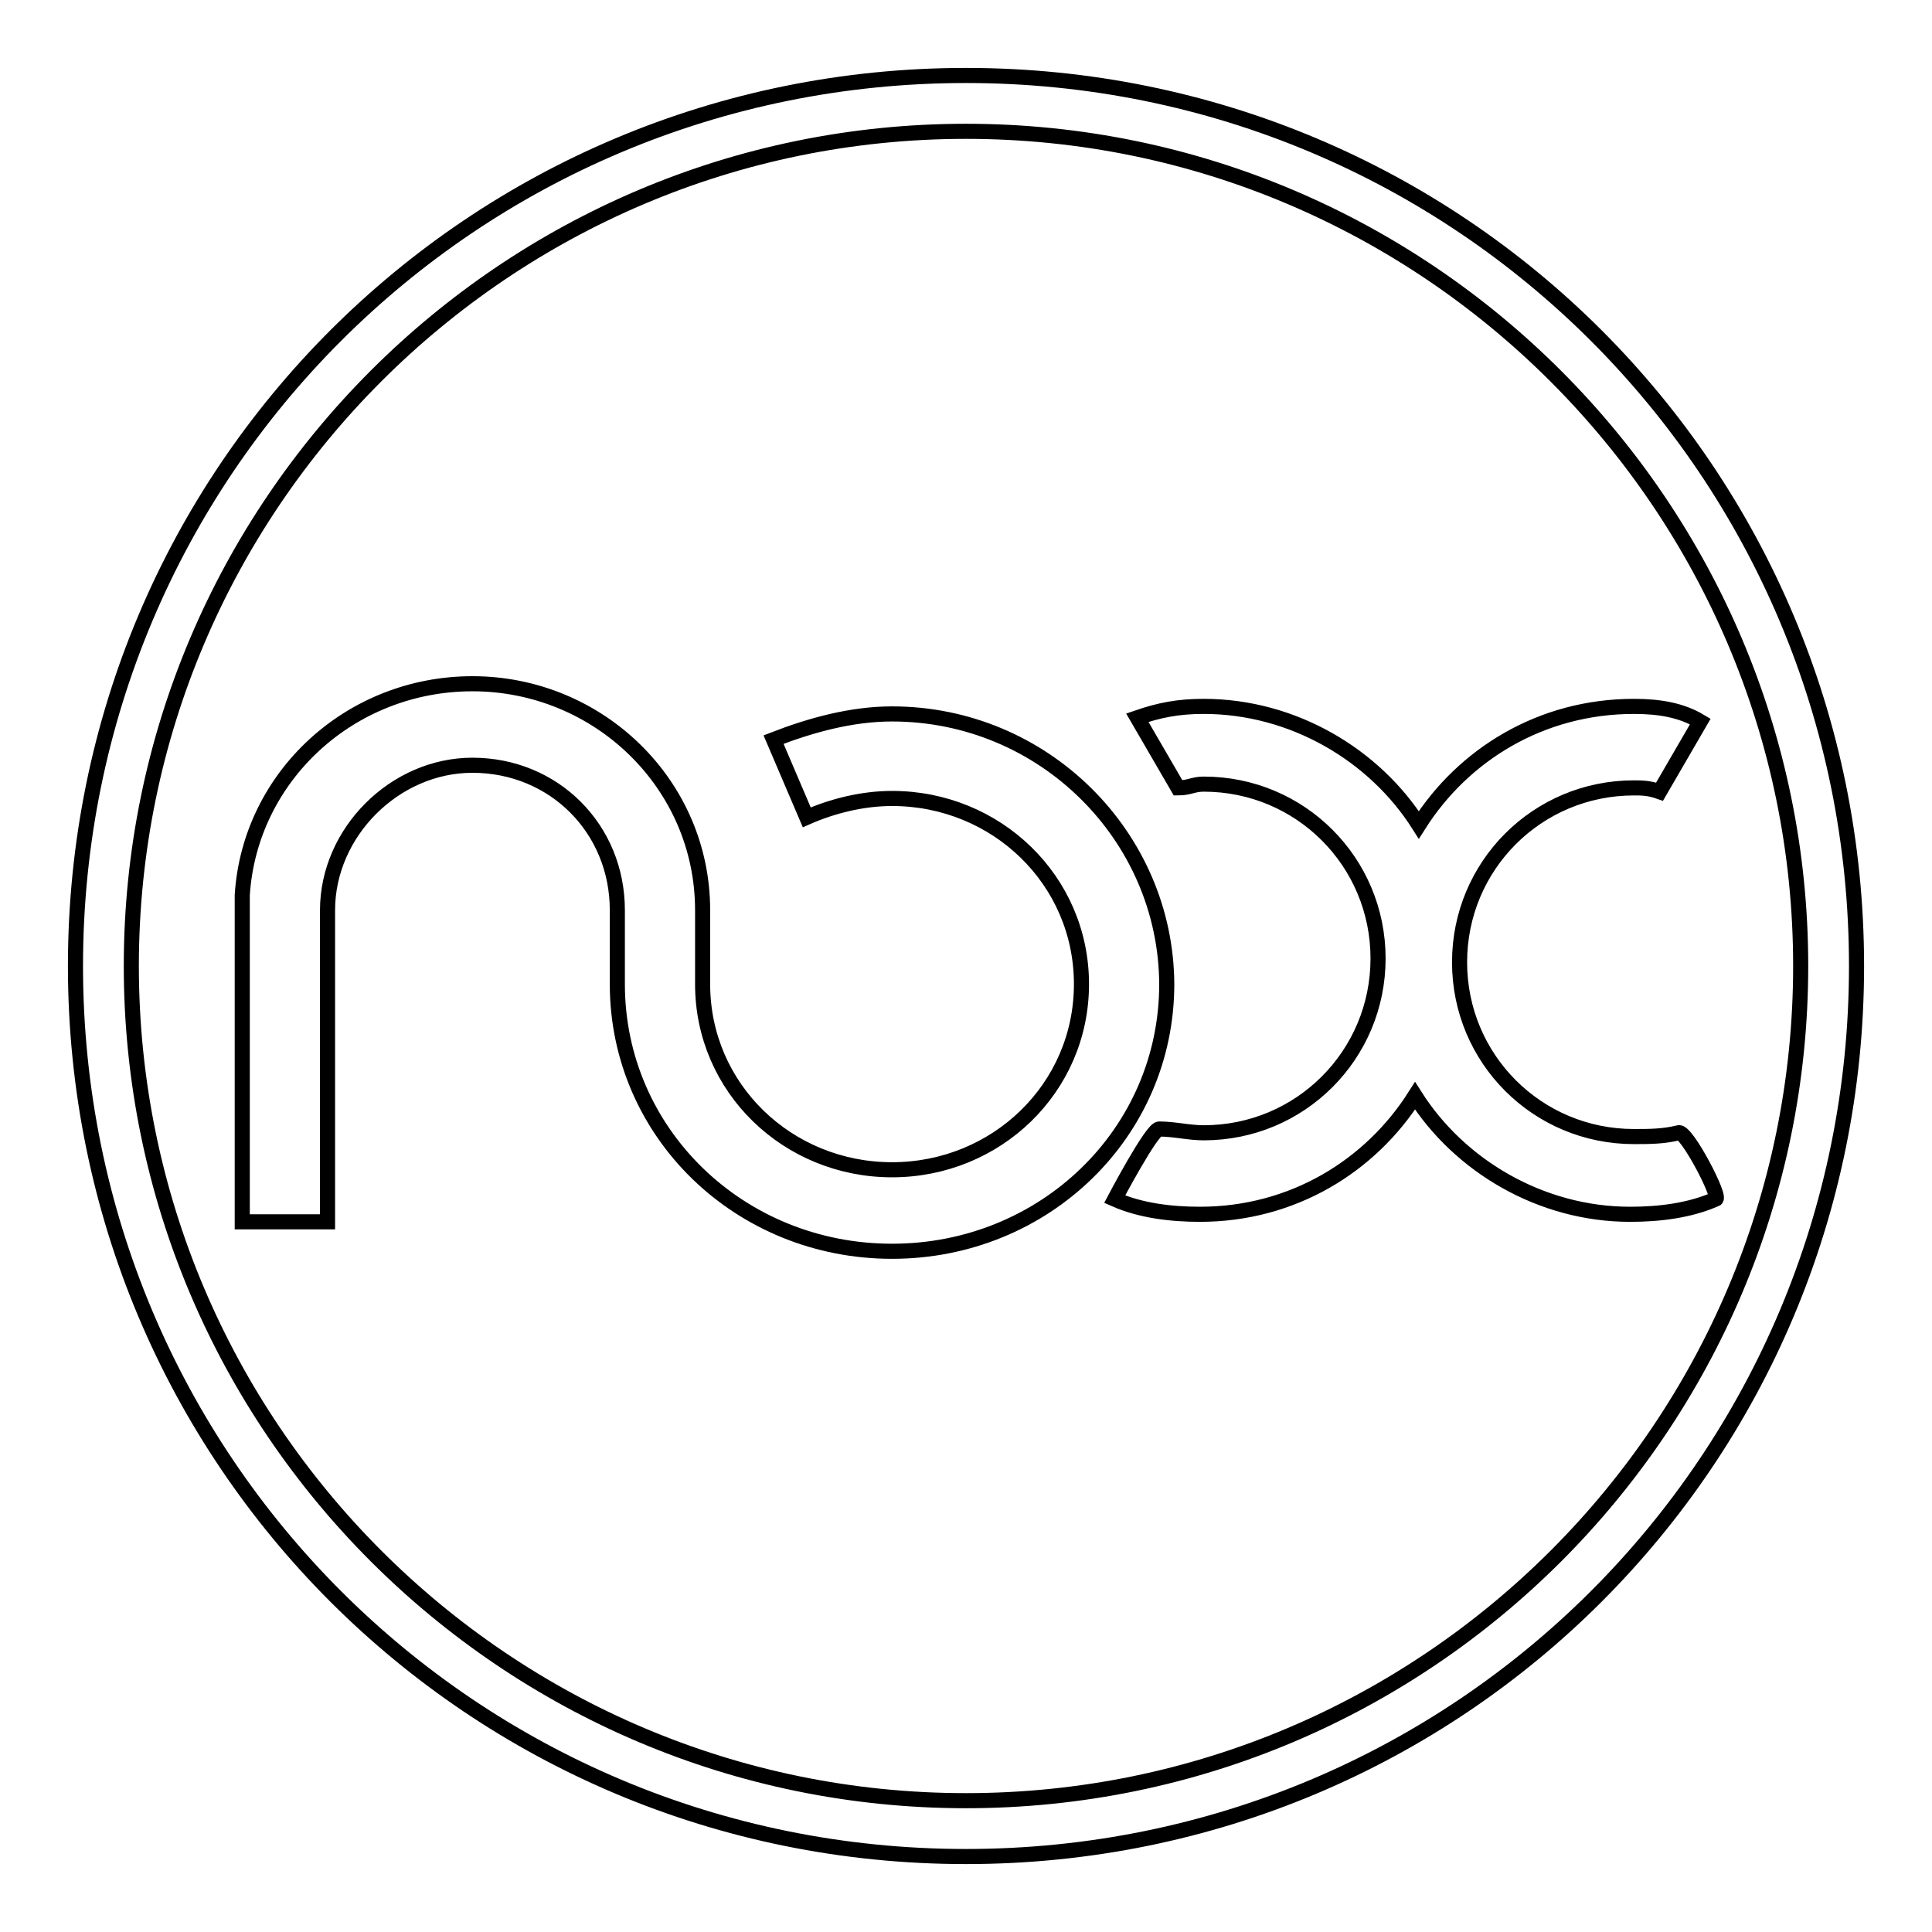<?xml version="1.0" encoding="utf-8"?>
<!-- Svg Vector Icons : http://www.onlinewebfonts.com/icon -->
<!DOCTYPE svg PUBLIC "-//W3C//DTD SVG 1.1//EN" "http://www.w3.org/Graphics/SVG/1.1/DTD/svg11.dtd">
<svg version="1.1" xmlns="http://www.w3.org/2000/svg" xmlns:xlink="http://www.w3.org/1999/xlink" x="0px" y="0px" viewBox="0 0 256 256" enable-background="new 0 0 256 256" xml:space="preserve">
<g> <path stroke-width="2" fill-opacity="0" stroke="#000000"  d="M128,10C62.6,10,10,62.6,10,128c0,65.4,52.6,118,118,118s118-52.6,118-118C246,62.6,193.4,10,128,10z  M128,238.6C67,238.6,17.4,189,17.4,128C17.4,67,67,17.4,128,17.4c61,0,110.6,49.7,110.6,110.6C238.6,189,189,238.6,128,238.6z  M118.2,94.6c-5.4,0-10.8,1.5-15.7,3.4l4.4,10.3c3.4-1.5,7.4-2.5,11.3-2.5c13.8,0,25.1,10.8,25.1,24.6c0,13.8-11.3,24.6-25.1,24.6 c-13.8,0-25.1-10.8-25.1-24.6v-9.8c0-16.7-13.8-30-30.5-30c-16.2,0-29.5,12.3-30.5,28l0,0v43.3h11.3v-41.3 c0-10.3,8.9-19.2,19.2-19.2c10.8,0,19.2,8.4,19.2,19.2v9.8c0,19.7,16.2,35.4,36.4,35.4c20.2,0,36.4-15.7,36.4-35.4 C154.5,110.8,138.3,94.6,118.2,94.6z M222.4,150.1c-2,0.5-3.9,0.5-5.9,0.5c-12.8,0-23.1-10.3-23.1-23.1c0-12.8,10.3-23.1,23.1-23.1 c1,0,2,0,3.4,0.5l5.4-9.3c-2.5-1.5-5.4-2-8.8-2c-12.3,0-22.6,6.4-28.5,15.7c-5.9-9.3-16.7-15.7-28.5-15.7c-3.4,0-5.9,0.5-8.8,1.5 l5.4,9.3c1.5,0,2-0.5,3.4-0.5c12.8,0,23.1,10.3,23.1,23.1c0,12.8-10.3,23.1-23.1,23.1c-2,0-3.9-0.5-5.9-0.5c-1,0-5.9,9.3-5.9,9.3 c3.4,1.5,7.4,2,11.3,2c12.3,0,22.6-6.4,28.5-15.7c5.9,9.3,16.7,15.7,28.5,15.7c3.9,0,7.9-0.5,11.3-2 C228.3,159,223.4,149.6,222.4,150.1z"/></g>
</svg>
